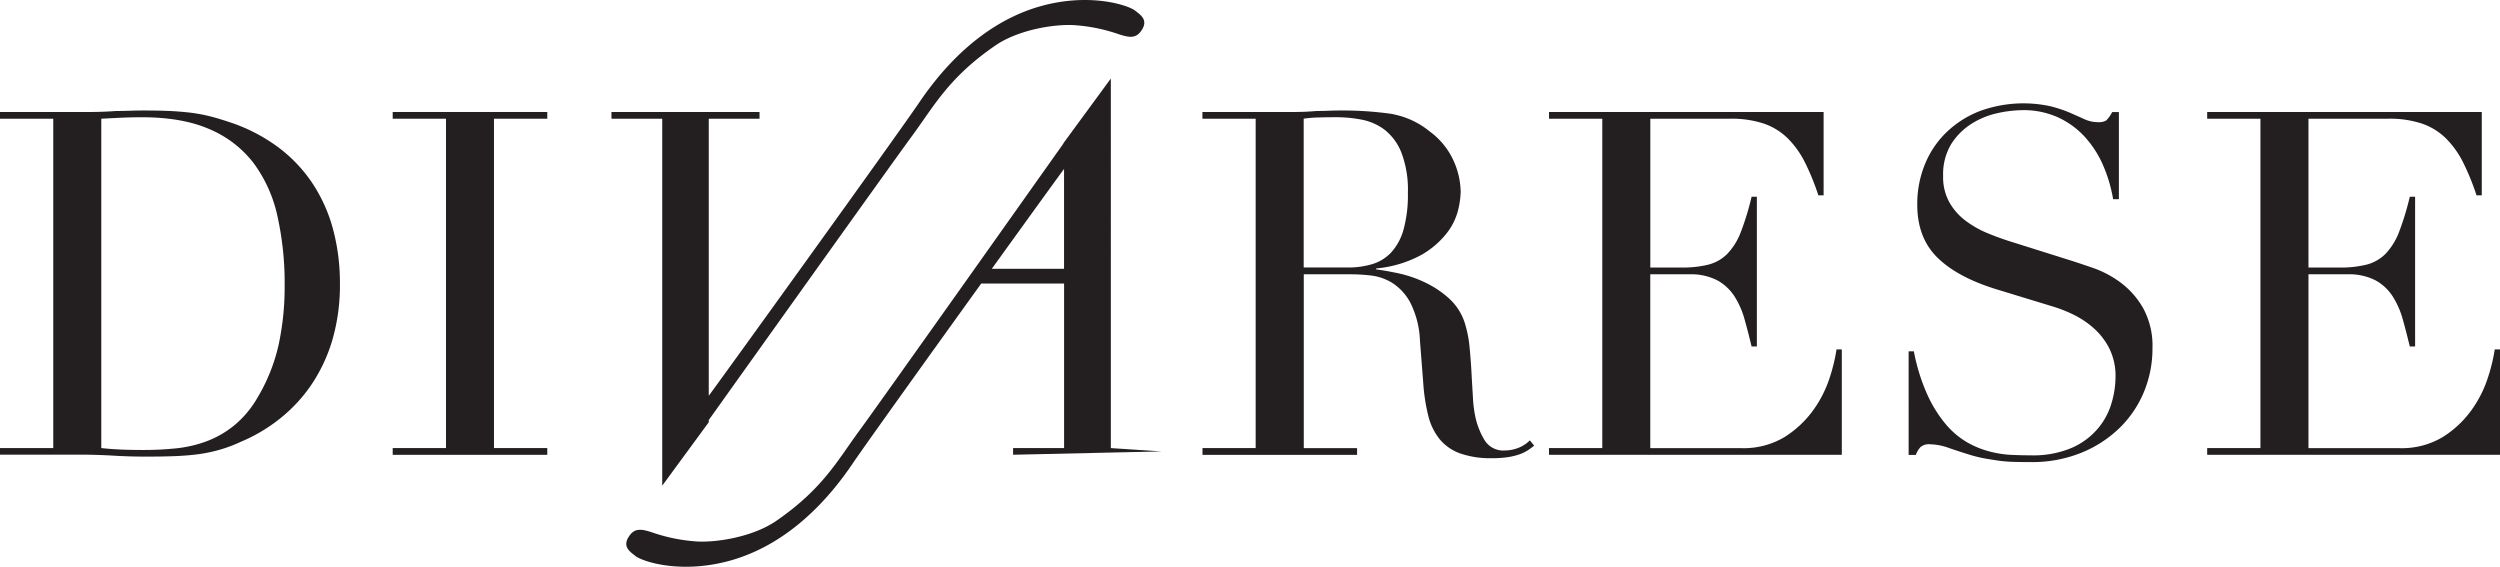 <svg xmlns="http://www.w3.org/2000/svg" width="602.25" height="136.532" viewBox="0 0 602.25 136.532">
    <path data-name="Path 1043" d="M94.6 107.94h12.84V28.6H94.6v-1.62h37.24v1.62H119v79.34h12.84v1.63H94.6z" style="fill:#231f20" transform="translate(0 -.002)"/>
    <g data-name="Group 3087">
        <path data-name="Path 1044" d="M256.33 64.76h-17.41c9.5-13.18 17.29-23.95 17.41-24.05zm11.27 43.19V18.92l-11.27 15.37-.32.52s-45.48 64.22-48.93 68.85c-5.34 7.27-8.85 14.09-20.11 21.84-5.86 4.02-15.12 5.35-19.78 4.89a41.19 41.19 0 0 1-10-2.1c-2.79-.93-4.42-1.16-5.82 1.17s.47 3.49 1.63 4.42c1.62 1.4 11.41 4.65 23.73.93 13.85-4.18 23.27-15.14 28.62-23.06 2.95-4.36 18.03-25.39 31.03-43.45h19.96v39.64h-12.29v1.61l35.8-.8-12.24-.8z" style="fill:#231f20" transform="translate(0 -.002)"/>
        <path data-name="Path 1045" d="M147.3 26.98h35.67v1.62h-12.23v66.73c.27-.23 45.4-62.8 50.73-70.68s14.7-18.78 28.47-22.94c12.26-3.69 21.99-.46 23.61.93 1.16.92 3 2.08 1.62 4.4s-3.01 2.09-5.79 1.16a40.987 40.987 0 0 0-9.95-2.09c-4.63-.46-13.85.86-19.67 4.87-11.2 7.7-14.69 14.49-20.01 21.72-3.44 4.61-49.01 68.49-49.01 68.49v.53L159.53 117V28.6H147.3" style="fill:#231f20" transform="translate(0 -.002)"/>
        <path data-name="Path 1046" d="M24.4 107.94c1.31.15 2.83.27 4.57.35s3.64.11 5.72.11a74.888 74.888 0 0 0 7.8-.4 29.476 29.476 0 0 0 7.4-1.74 23.724 23.724 0 0 0 6.59-3.83 24.412 24.412 0 0 0 5.5-6.55 43.343 43.343 0 0 0 5.14-12.82 66.112 66.112 0 0 0 1.45-14.33 74.153 74.153 0 0 0-1.73-16.64 33.4 33.4 0 0 0-5.72-12.76 26.249 26.249 0 0 0-10.58-8.18q-6.6-2.9-16.31-2.9c-1.93 0-3.68.05-5.26.12s-3.11.16-4.57.23v79.34zm-24.4 0h12.83V28.6H0v-1.62h21.51a87.939 87.939 0 0 0 6.48-.24c1.08 0 2.15-.02 3.24-.06s2.16-.06 3.24-.06q3.465 0 6.19.11c1.81.08 3.51.22 5.09.4a40.388 40.388 0 0 1 4.52.81c1.43.35 2.95.8 4.57 1.34a41.35 41.35 0 0 1 12.19 6.2 35.018 35.018 0 0 1 8.44 8.99 37.742 37.742 0 0 1 4.86 11.13 50.314 50.314 0 0 1 1.56 12.64 47.362 47.362 0 0 1-1.85 13.75 39.092 39.092 0 0 1-5.09 10.79 37.139 37.139 0 0 1-7.58 8.12 39.793 39.793 0 0 1-9.31 5.51 35.214 35.214 0 0 1-5.26 1.97 35.887 35.887 0 0 1-5.09 1.05c-1.74.23-3.64.38-5.73.46s-4.47.11-7.17.11a130.615 130.615 0 0 1-7.62-.24c-1.31-.08-2.61-.13-3.88-.17s-2.49-.06-3.64-.06H0v-1.62z" style="fill:#231f20" transform="translate(0 -.002)"/>
    </g>
    <g data-name="Group 3088">
        <path data-name="Path 1047" d="M314.06 64.44h10.64a19.846 19.846 0 0 0 5.9-.82 10.317 10.317 0 0 0 4.57-2.84 13.553 13.553 0 0 0 2.95-5.51 31.122 31.122 0 0 0 1.04-8.81 25.086 25.086 0 0 0-1.56-9.69 13.116 13.116 0 0 0-4.05-5.51 13.334 13.334 0 0 0-5.55-2.44 32.413 32.413 0 0 0-6.08-.58c-1.39 0-2.79.02-4.22.06a28.719 28.719 0 0 0-3.64.29v35.85zm-24.4 43.5h12.83V28.6h-12.83v-1.62h21.97a64.805 64.805 0 0 0 5.56-.24c.92 0 1.85-.02 2.78-.06s1.85-.06 2.77-.06a85.271 85.271 0 0 1 12.03.75 20.126 20.126 0 0 1 9.71 4.35 17.777 17.777 0 0 1 5.72 7.08 18.981 18.981 0 0 1 1.68 7.42 20.86 20.86 0 0 1-.64 4.47 14.879 14.879 0 0 1-2.78 5.56 20.815 20.815 0 0 1-6.19 5.23 28.028 28.028 0 0 1-10.75 3.19v.23c1.23.15 2.9.44 5.03.87a29.654 29.654 0 0 1 6.48 2.15 24 24 0 0 1 6.07 4 13.552 13.552 0 0 1 3.93 6.44 27.75 27.75 0 0 1 .99 5.28c.19 1.97.35 4 .46 6.09s.23 4.1.35 6.03a28.742 28.742 0 0 0 .63 4.87 18.174 18.174 0 0 0 2.2 5.45 5.283 5.283 0 0 0 4.86 2.44 9.16 9.16 0 0 0 3.12-.58 7.786 7.786 0 0 0 2.9-1.86l1.04 1.28c-.38.31-.83.64-1.33.99a9.63 9.63 0 0 1-1.91.99 15.489 15.489 0 0 1-2.83.75 24.982 24.982 0 0 1-4.1.29 22 22 0 0 1-7.69-1.16 11.427 11.427 0 0 1-4.91-3.42 14.443 14.443 0 0 1-2.72-5.57 44.142 44.142 0 0 1-1.21-7.71l-.82-10.55a22.086 22.086 0 0 0-2.31-9.05 12.762 12.762 0 0 0-4.33-4.75 12.626 12.626 0 0 0-5.15-1.8 44.189 44.189 0 0 0-4.62-.29h-11.57v41.88h12.84v1.62h-37.24v-1.62z" style="fill:#231f20" transform="translate(0 -.002)"/>
        <path data-name="Path 1048" d="M373.16 107.94h12.83V28.6h-12.83v-1.62h66.15v20.07h-1.27a57.9 57.9 0 0 0-3.24-7.95 22.239 22.239 0 0 0-4.16-5.8 15.359 15.359 0 0 0-5.78-3.54 24.766 24.766 0 0 0-8.1-1.16h-19.2v35.85h7.52a25.593 25.593 0 0 0 6.47-.7 9.833 9.833 0 0 0 4.57-2.61 15.646 15.646 0 0 0 3.24-5.22 65.622 65.622 0 0 0 2.6-8.52h1.27v36.07h-1.27c-.54-2.23-1.09-4.4-1.68-6.49a20.225 20.225 0 0 0-2.43-5.56 11.52 11.52 0 0 0-4.16-3.89 13.928 13.928 0 0 0-6.77-1.45h-9.37v41.88h21.86a19.123 19.123 0 0 0 10.58-2.73 24.778 24.778 0 0 0 6.88-6.5 28.215 28.215 0 0 0 3.93-7.83 42.069 42.069 0 0 0 1.62-6.73h1.27v25.4h-70.54v-1.62z" style="fill:#231f20" transform="translate(0 -.002)"/>
        <path data-name="Path 1049" d="M459.78 84.63h1.27a46.245 46.245 0 0 0 3.3 10.56 30.662 30.662 0 0 0 4.45 7.08 19.677 19.677 0 0 0 5.09 4.29 21.8 21.8 0 0 0 5.38 2.2 25.664 25.664 0 0 0 5.21.82c1.66.07 3.22.11 4.68.11a23.643 23.643 0 0 0 10.07-1.86 17.357 17.357 0 0 0 6.24-4.7 16.9 16.9 0 0 0 3.24-6.15 22.648 22.648 0 0 0 .92-6.09 14.963 14.963 0 0 0-1.5-6.96 16.721 16.721 0 0 0-3.82-4.93 21.987 21.987 0 0 0-5.03-3.31 34.094 34.094 0 0 0-5.14-1.97l-13.3-4.06q-9.36-2.9-14.17-7.66t-4.8-12.75a25.151 25.151 0 0 1 1.85-9.69 22.487 22.487 0 0 1 5.2-7.71 24.17 24.17 0 0 1 8.04-5.1 30.623 30.623 0 0 1 17-1.15 30.97 30.97 0 0 1 4.69 1.56c1.31.58 2.49 1.1 3.52 1.57a7.814 7.814 0 0 0 3.19.7 3.593 3.593 0 0 0 2.02-.4 7.861 7.861 0 0 0 1.44-2.03h1.62v20.99h-1.39a34.869 34.869 0 0 0-2.37-8.06 24.987 24.987 0 0 0-4.34-6.84 20.229 20.229 0 0 0-6.42-4.75 20.022 20.022 0 0 0-8.73-1.8 28.881 28.881 0 0 0-6.13.75 19.43 19.43 0 0 0-6.25 2.61 15.719 15.719 0 0 0-4.8 4.87 14.1 14.1 0 0 0-1.91 7.66 12.4 12.4 0 0 0 1.51 6.32 14.532 14.532 0 0 0 3.88 4.41 23.941 23.941 0 0 0 5.32 3.02c1.97.81 3.95 1.53 5.95 2.14l14 4.41c1.47.46 3.31 1.08 5.55 1.85a25.076 25.076 0 0 1 6.53 3.48 20.107 20.107 0 0 1 5.43 6.15 18.9 18.9 0 0 1 2.26 9.74 27.226 27.226 0 0 1-2.02 10.38 25.99 25.99 0 0 1-5.84 8.7 28.557 28.557 0 0 1-9.25 6.03 31.629 31.629 0 0 1-12.26 2.26c-1.62 0-3.04-.02-4.28-.06a32.863 32.863 0 0 1-3.47-.29c-1.08-.16-2.16-.33-3.24-.52a32.24 32.24 0 0 1-3.58-.87q-2.31-.705-4.98-1.62a14.348 14.348 0 0 0-4.62-.93 3.12 3.12 0 0 0-2.37.7 5.981 5.981 0 0 0-1.1 1.86h-1.73V84.65z" style="fill:#231f20" transform="translate(0 -.002)"/>
        <path data-name="Path 1050" d="M531.71 107.94h12.83V28.6h-12.83v-1.62h66.15v20.07h-1.27a57.9 57.9 0 0 0-3.24-7.95 22.01 22.01 0 0 0-4.16-5.8 15.321 15.321 0 0 0-5.79-3.54 24.661 24.661 0 0 0-8.09-1.16h-19.2v35.85h7.52a25.731 25.731 0 0 0 6.48-.7 9.933 9.933 0 0 0 4.57-2.61 15.646 15.646 0 0 0 3.24-5.22 65.618 65.618 0 0 0 2.6-8.52h1.28v36.07h-1.28c-.54-2.23-1.09-4.4-1.68-6.49a20.225 20.225 0 0 0-2.43-5.56 11.44 11.44 0 0 0-4.16-3.89 13.928 13.928 0 0 0-6.77-1.45h-9.37v41.88h21.86a19.123 19.123 0 0 0 10.58-2.73 24.64 24.64 0 0 0 6.88-6.5 28.213 28.213 0 0 0 3.93-7.83 41.011 41.011 0 0 0 1.62-6.73h1.27v25.4h-70.54v-1.62z" style="fill:#231f20" transform="translate(0 -.002)"/>
    </g>
</svg>

